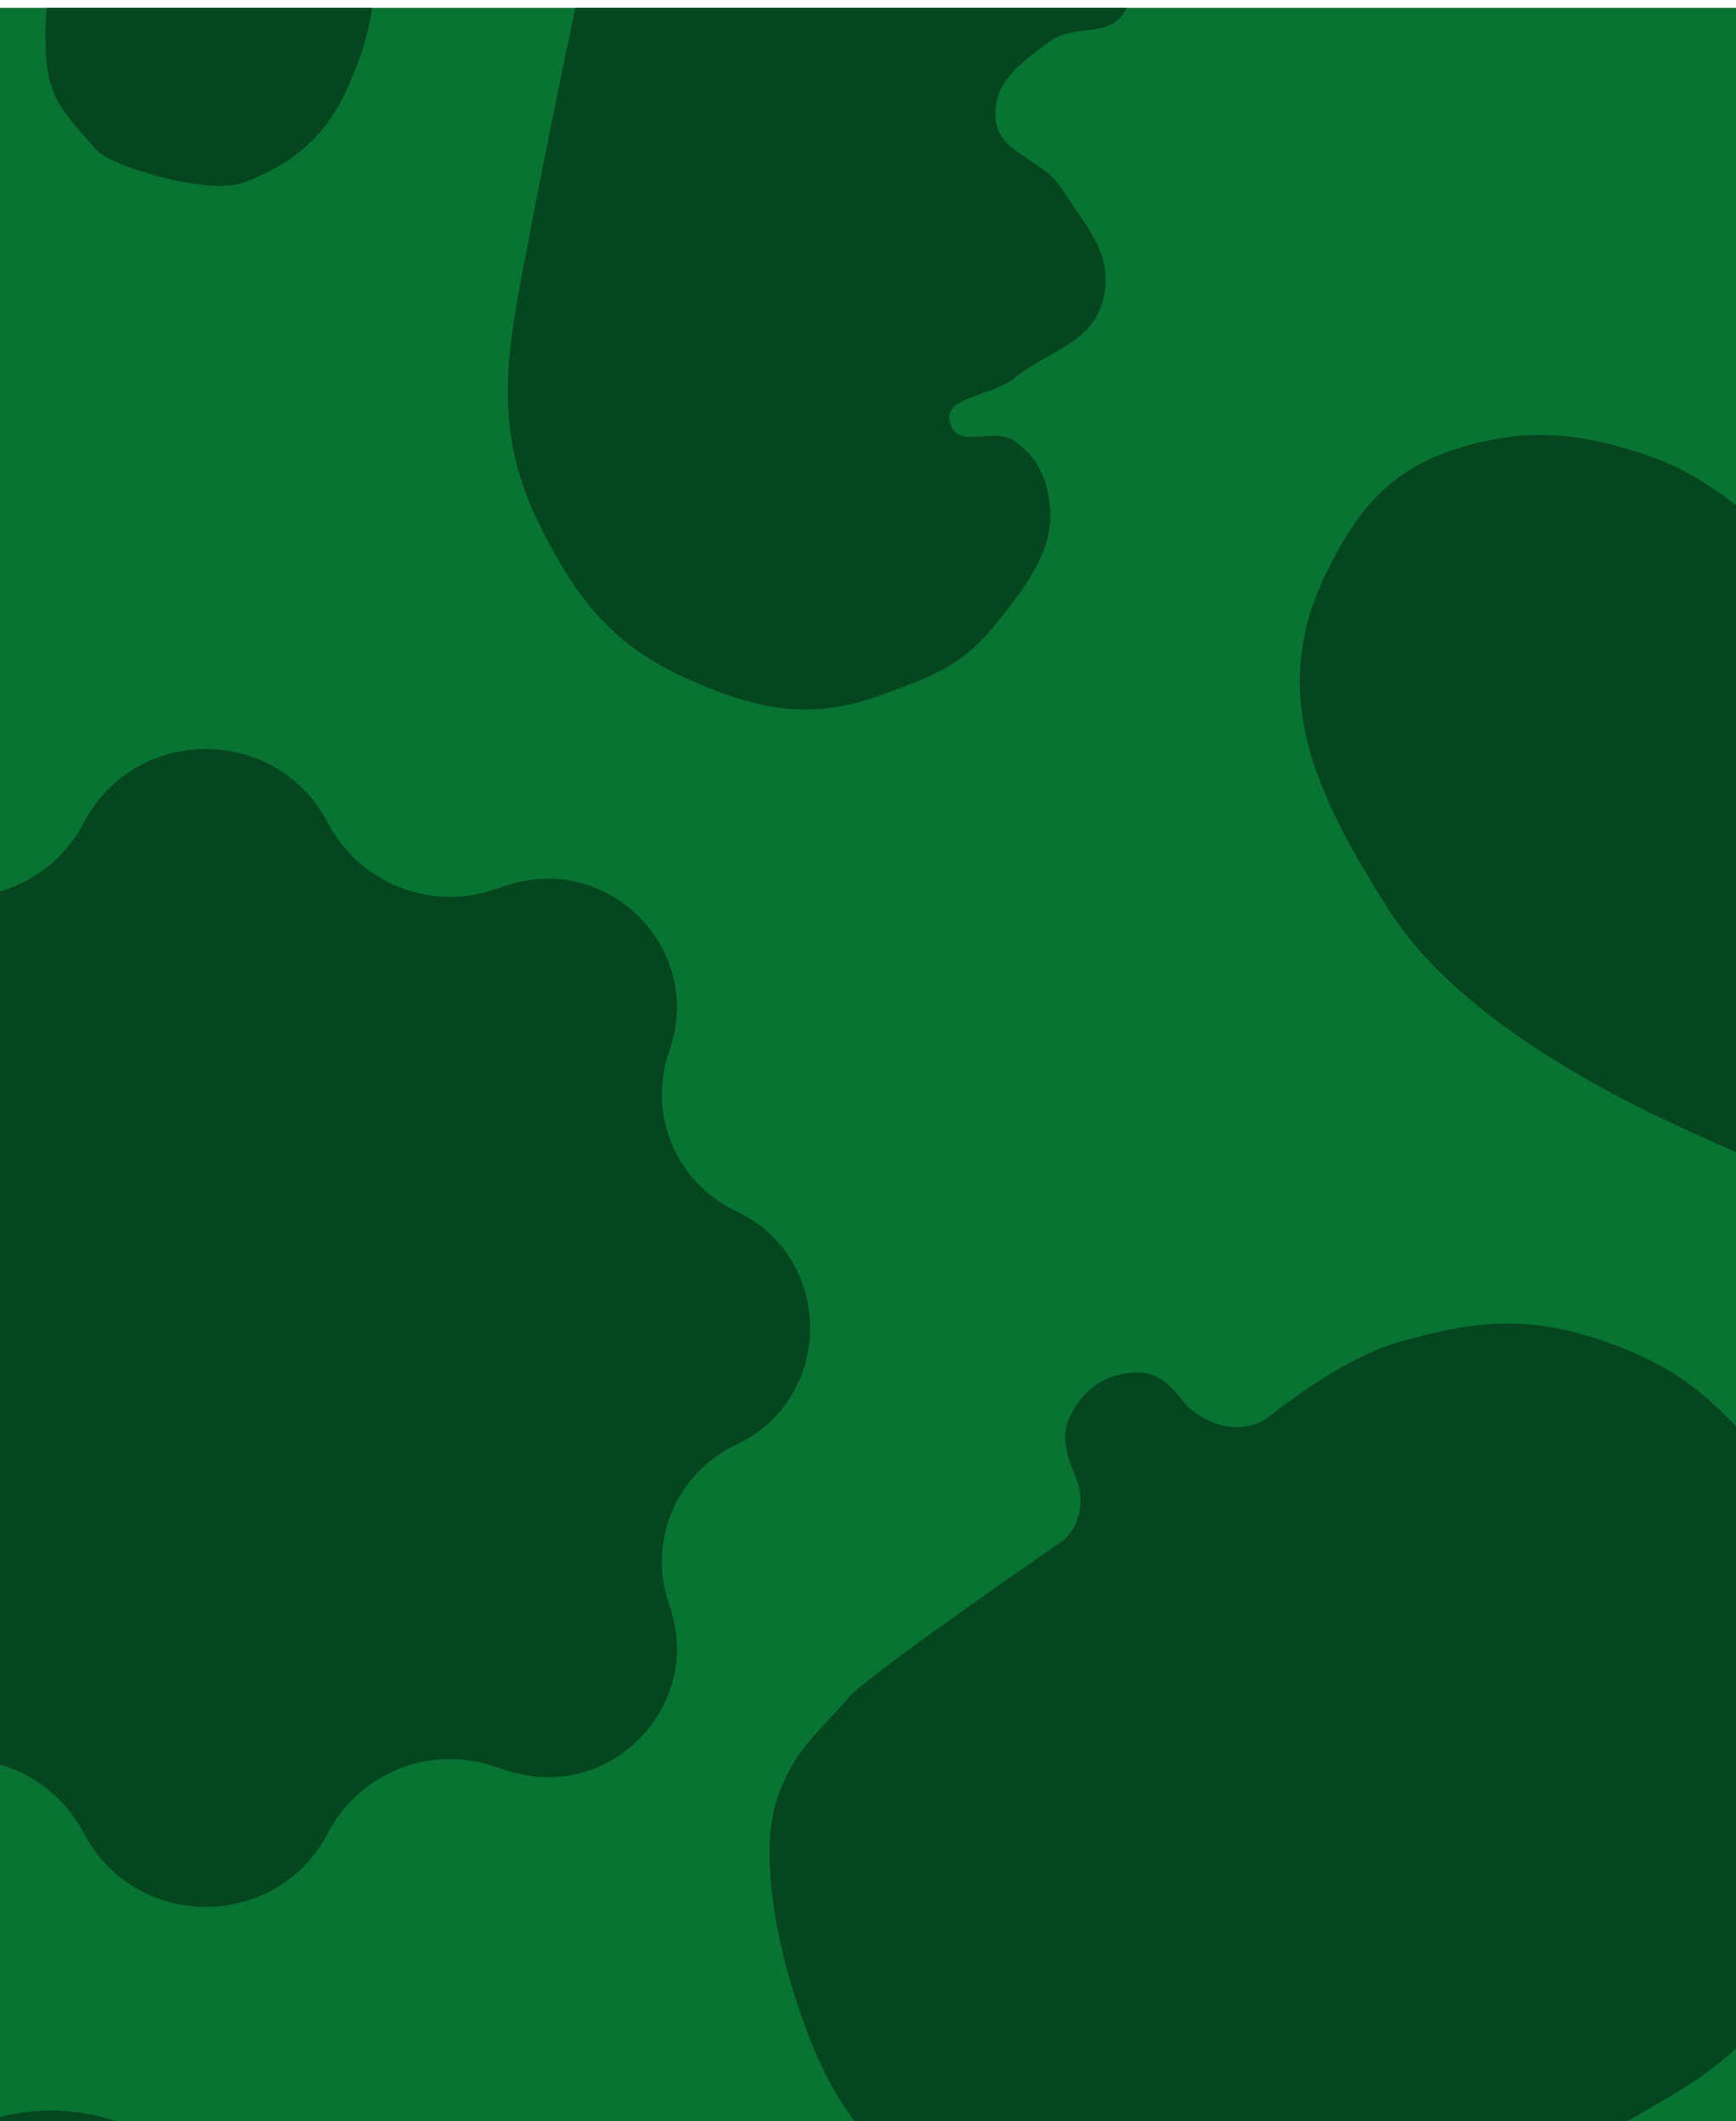 <svg xmlns="http://www.w3.org/2000/svg" fill="none" viewBox="0 0 194 237" height="237" width="194">
<g clip-path="url(#clip0_1203_11597)">
<rect fill="#087332" height="380" width="324" y="0.881"></rect>
<path fill="#05461F" d="M316.889 149.399C321.754 159.228 335.719 156.113 339.18 166.519C340.122 169.351 341.63 171.308 340.457 174.055C339.195 177.009 336.494 177.378 333.425 178.342C324.648 181.1 321.373 166.588 312.281 167.993C304.081 169.261 303.743 172.535 295.97 181.592C288.197 190.648 278.661 198.455 269.996 202.244C261.33 206.034 253.774 206.165 247.865 199.802C242.371 193.887 238.53 185.905 245.931 179.234C253.333 172.562 294.918 161.648 298.308 158.752C301.697 155.856 301.565 155.077 300.302 152.209C299.038 149.341 293.418 147.134 290.107 146.984C286.797 146.834 262.218 147.571 244.72 144.612C223.522 141.027 197.293 130.202 192.26 127.959C186.387 125.343 164.3 115.972 155.24 101.726C147.201 89.087 141.594 77.729 148.113 64.236C151.568 57.087 155.212 52.554 162.789 50.141C170.618 47.648 176.922 48.341 184.665 51.079C194.033 54.391 202.421 64.323 205.19 66.936C207.96 69.549 249.933 115.867 252.578 117.741L262.273 124.612C264.781 126.389 269.281 126.594 270.281 126.094C272.219 125.125 272.451 122.721 271.693 120.694C271.281 119.594 266.954 115.392 264.002 111.922C257.604 104.405 254.327 99.934 248.244 92.161C239.529 81.026 225.781 63.604 223.281 59.104C220.781 54.604 214.606 36.475 221.556 21.611C226.185 11.711 231.957 3.682 242.28 0.093C257.561 -5.22 270.437 2.351 280.377 16.29C288.01 26.994 290.385 49.449 290.391 52.502C290.401 57.15 289.949 79.671 289.957 81.986C289.971 86.632 290.277 111.346 290.658 113.598C291.654 119.474 288.975 125.341 293.207 128.645C294.383 129.563 295.51 129.196 296.351 128.886C299.861 127.59 300.837 122.709 301.234 121.094C301.63 119.479 301.212 111.81 300.948 105.663C300.522 95.726 299.173 90.055 300.512 80.197C301.661 71.74 302.78 66.908 306.246 59.104C309.674 51.386 311.369 46.249 317.895 40.878C324.045 35.817 328.808 33.864 336.734 33.043C342.936 32.4 346.835 32.582 352.578 35.002C359.839 38.062 363.173 42.069 367.318 48.758C373.285 58.386 374.625 66.29 372.161 77.347C370.45 85.028 367.683 89.029 362.774 95.189C353.59 106.715 330.386 114.607 330.386 114.607C330.386 114.607 316.039 122.429 313.83 131.342C312.11 138.287 313.716 142.988 316.889 149.399Z"></path>
<path fill="#05461F" d="M61.697 365.919C65.888 374.387 77.918 371.704 80.9 380.668C81.712 383.108 83.011 384.794 82 387.161C80.913 389.705 78.586 390.023 75.942 390.854C68.381 393.229 65.56 380.728 57.727 381.938C50.663 383.03 50.372 385.851 43.675 393.653C36.979 401.455 28.764 408.181 21.298 411.445C13.833 414.71 7.323 414.823 2.233 409.341C-2.5 404.245 -5.809 397.369 0.567 391.622C6.944 385.874 42.769 376.471 45.689 373.977C48.609 371.482 48.495 370.811 47.407 368.34C46.319 365.869 41.477 363.968 38.624 363.839C35.772 363.71 14.598 364.344 -0.476 361.795C-18.739 358.707 -41.334 349.382 -45.671 347.449C-50.73 345.195 -69.757 337.122 -77.563 324.849C-84.488 313.961 -89.319 304.176 -83.703 292.552C-80.727 286.393 -77.587 282.488 -71.06 280.41C-64.315 278.262 -58.884 278.859 -52.214 281.217C-44.143 284.071 -36.917 292.627 -34.531 294.878C-32.145 297.129 4.015 337.032 6.293 338.646L14.646 344.565C16.806 346.096 20.683 346.273 21.544 345.842C23.214 345.007 23.414 342.937 22.76 341.19C22.406 340.242 18.678 336.622 16.135 333.634C10.623 327.158 7.8 323.306 2.56 316.61C-4.948 307.017 -16.792 292.008 -18.946 288.131C-21.1 284.254 -26.42 268.637 -20.432 255.831C-16.445 247.303 -11.471 240.385 -2.579 237.293C10.586 232.716 21.678 239.238 30.241 251.247C36.818 260.469 38.864 279.813 38.869 282.444C38.878 286.448 38.489 305.849 38.495 307.843C38.507 311.847 38.77 333.137 39.099 335.077C39.957 340.139 37.649 345.194 41.295 348.04C42.308 348.831 43.279 348.515 44.003 348.248C47.027 347.131 47.868 342.926 48.21 341.535C48.551 340.143 48.191 333.537 47.964 328.241C47.596 319.681 46.434 314.795 47.588 306.303C48.578 299.017 49.542 294.854 52.528 288.131C55.481 281.482 56.941 277.057 62.563 272.429C67.861 268.069 71.965 266.387 78.793 265.679C84.136 265.125 87.495 265.282 92.443 267.367C98.698 270.004 101.57 273.455 105.141 279.218C110.282 287.512 111.435 294.322 109.313 303.847C107.839 310.464 105.456 313.911 101.227 319.218C93.314 329.147 73.324 335.946 73.324 335.946C73.324 335.946 60.964 342.685 59.062 350.364C57.58 356.346 58.963 360.396 61.697 365.919Z"></path>
<path fill="#05461F" d="M9.353 91.954C15.117 80.943 30.883 80.943 36.647 91.954C40.113 98.576 47.839 101.753 54.959 99.48L56.819 98.886C68.18 95.26 78.781 106.207 74.792 117.446C72.312 124.431 75.537 132.161 82.243 135.317C93.293 140.518 93.293 156.244 82.243 161.445C75.537 164.601 72.312 172.33 74.792 179.316C78.781 190.554 68.18 201.502 56.819 197.876L54.959 197.282C47.839 195.009 40.113 198.185 36.647 204.808C30.884 215.819 15.117 215.819 9.353 204.808C5.887 198.185 -1.839 195.009 -8.959 197.282L-10.819 197.876C-22.18 201.502 -32.781 190.554 -28.792 179.316C-26.312 172.33 -29.537 164.601 -36.243 161.445C-47.293 156.244 -47.293 140.518 -36.243 135.317C-29.537 132.161 -26.312 124.431 -28.792 117.446C-32.781 106.207 -22.18 95.26 -10.819 98.886L-8.959 99.48C-1.839 101.753 5.887 98.576 9.353 91.954Z"></path>
<path fill="#05461F" d="M117.339 56.748C117.76 61.498 114.535 65.662 111.561 69.388C107.626 74.316 104.679 75.393 98.856 77.521L98.572 77.626C90.71 80.501 84.867 79.396 77.207 76.031C68.647 72.269 64.65 67.284 60.435 58.927C54.628 47.413 56.829 38.584 59.244 25.907C61.119 16.062 63.39 4.981 65.816 -6.18C63.944 -5.991 56.583 -11.299 51.374 -13.887C46.478 -16.319 39.82 -20.049 39.375 -19.505C36.955 -16.527 38.731 -13.295 40.079 -9.704C42.739 -2.616 42 2.458 39.081 9.287C36.649 14.978 33.047 18.181 27.272 20.386C23.242 21.925 12.387 18.517 10.898 16.86C6.696 12.18 5.128 10.763 5.076 4.466C5.015 -2.816 6.701 -10.302 14.504 -14.943C16.008 -15.837 22.212 -18.195 24.944 -23.183C26.103 -25.301 22.297 -27.697 22.258 -27.721C22.258 -27.721 5.054 -35.582 0.329 -37.153C-7.291 -39.685 -11.081 -42.631 -16.492 -44.01C-17.093 -44.163 -15.926 -32.486 -16.886 -24.869C-17.513 -19.898 -21.748 -16.451 -26.574 -14.499C-33.093 -11.863 -39.03 -13.982 -44.012 -18.943C-49.084 -23.994 -48.92 -28.849 -46.786 -35.692C-44.84 -41.932 -41.288 -43.268 -36.643 -47.862C-34.63 -49.851 -32.047 -50.821 -31.348 -53.564C-31.196 -54.171 -45.776 -57.241 -47.582 -57.701C-54.861 -59.556 -66.326 -62.031 -66.822 -62.604C-69.422 -65.613 -68.819 -70.174 -68.587 -70.756C-68.355 -71.339 -67.093 -73.893 -63.751 -74.656C-63.066 -74.809 -52.478 -70.211 -45.125 -67.344C-40.384 -65.495 -34.318 -62.014 -32.96 -62.314C-31.602 -62.615 -30.544 -65.631 -30.22 -68.036C-29.408 -74.07 -34.96 -77.729 -33.907 -83.725C-33.141 -88.088 -32.449 -90.955 -29.34 -94.108C-26.44 -97.051 -23.912 -98.098 -19.835 -98.743C-14.329 -99.614 -9.991 -99.118 -6.006 -95.219C-0.854 -90.178 -1.657 -83.54 -4.291 -76.82C-7.947 -67.493 -17.905 -69.284 -18.399 -61.589C-18.586 -58.662 -17.758 -56.726 -16.29 -54.859C-14.355 -52.397 -4.665 -48.473 3.683 -45.284C12.964 -41.739 14.818 -41.376 15.418 -41.223C20.095 -40.032 24.183 -44.474 24.623 -49.687C25.09 -55.207 24.421 -61.956 25.172 -69.312C25.968 -77.1 26.78 -82.625 32.489 -87.975C38.138 -93.269 43.154 -97.31 50.886 -97.411C57.671 -97.499 63.409 -94.627 68.17 -89.789C72.369 -85.521 73.499 -81.097 72.763 -75.147C72.084 -69.653 69.183 -67.177 65.778 -62.814C64.111 -60.678 50.968 -50.464 47.963 -48.663C43.219 -45.819 34.414 -39.701 36.137 -34.443C37.123 -31.437 39.291 -30.614 41.677 -28.541C48.884 -22.28 65.5 -20.981 68.875 -19.923C75.484 -48.911 82.502 -75.166 85.646 -77.703C90.478 -81.604 90.609 -82.341 96.66 -83.236C103.717 -84.279 108.058 -83.928 114.865 -81.804C120.084 -80.177 124.536 -80.129 127.326 -75.422C130.116 -70.714 128.637 -66.616 126.956 -61.403C125.635 -57.309 119.876 -55.971 121.34 -51.929C122.263 -49.378 128.201 -47.898 129.288 -45.413C130.843 -41.857 130.521 -40.068 128.943 -36.52C126.559 -31.16 117.123 -31.386 114.739 -26.026C113.161 -22.478 111.252 -20.131 112.283 -16.388C113.436 -12.204 121.626 -11.623 124.287 -8.197C127.03 -4.667 127.761 -2.841 125.742 1.154C124.1 4.404 120.025 2.512 117.145 4.737C114.044 7.134 111.209 8.932 111.235 12.854C111.265 17.229 116.391 17.475 118.72 21.176C121.407 25.447 124.442 28.328 123.326 33.255C122.165 38.377 117.444 38.979 113.347 42.259C110.656 44.414 105.005 44.29 106.247 47.507C107.296 50.222 111.136 47.599 113.463 49.345C116.071 51.302 117.051 53.495 117.339 56.748Z"></path>
<path fill="#05461F" d="M196.19 299.144C191.907 296.134 190.695 290.479 189.675 285.345C188.327 278.555 189.51 275.318 191.847 268.926L191.96 268.614C195.115 259.981 200.179 255.86 208.427 251.816C217.645 247.296 224.658 247.472 234.655 249.853C248.428 253.133 254.278 261.232 263.205 272.234C270.138 280.779 277.828 290.53 285.476 300.469C286.643 298.764 296.309 296.346 302.169 293.808C307.676 291.422 315.521 288.477 315.38 287.718C314.594 283.579 310.625 282.78 306.657 281.368C298.826 278.581 295.091 274.368 291.427 267.084C288.374 261.014 288.238 255.723 290.476 249.316C292.038 244.845 302.584 238.149 305.029 238.073C311.932 237.862 314.231 237.549 319.552 241.964C325.705 247.069 330.793 253.785 329.162 263.617C328.848 265.513 326.433 272.388 328.684 278.212C329.64 280.685 334.345 279.188 334.393 279.172C334.393 279.172 353.172 270.303 357.835 267.45C365.356 262.85 370.511 261.756 375.5 258.191C376.054 257.795 365.429 250.506 359.718 244.308C355.99 240.261 356.097 234.267 357.877 228.835C360.28 221.498 366.262 218.017 373.952 217.35C381.783 216.67 385.739 220.245 389.971 226.882C393.829 232.933 392.435 236.859 393 244.01C393.245 247.107 392.229 249.962 394.035 252.491C394.437 253.048 407.337 242.988 409.002 241.798C415.713 237.003 425.908 229.135 426.74 229.125C431.106 229.075 434.505 232.81 434.83 233.417C435.155 234.025 436.404 236.892 434.678 240.236C434.322 240.92 422.965 246.548 415.354 250.687C410.445 253.357 403.23 255.982 402.519 257.334C401.81 258.687 403.591 261.709 405.381 263.685C409.868 268.638 416.87 266.57 421.156 271.7C424.275 275.432 426.19 278.043 426.635 282.884C427.05 287.401 426.139 290.264 423.793 294.141C420.625 299.378 417.138 302.667 411.044 303.25C403.166 304.004 398.164 298.63 394.391 291.661C389.153 281.989 397.708 274.901 391.601 269.039C389.277 266.809 387.067 266.133 384.46 266.043C381.024 265.924 370.87 271.275 362.283 276.022C352.737 281.3 351.12 282.598 350.567 282.993C346.255 286.075 347.088 292.65 351.15 296.711C355.451 301.011 361.588 305.228 367.229 311.068C373.201 317.25 377.261 321.843 377.708 330.423C378.15 338.911 377.989 345.981 372.599 352.54C367.869 358.296 361.397 361.077 353.965 361.646C347.411 362.148 342.899 359.963 338.427 355.133C334.298 350.673 334.274 346.485 333.024 340.539C332.412 337.627 333.148 319.367 333.764 315.57C334.737 309.576 335.838 297.855 330.206 295.578C326.986 294.277 324.76 295.513 321.331 296.048C310.975 297.662 298.119 310.684 294.841 312.767C314.486 338.838 331.547 363.318 331.45 367.752C331.301 374.569 331.828 375.201 328.293 380.912C324.172 387.572 320.803 390.966 314.201 395.175C309.14 398.401 305.948 402.103 300.022 401.111C294.097 400.118 291.705 395.975 288.522 390.874C286.021 386.867 288.976 381.088 284.548 379.453C281.754 378.422 276.307 382.356 273.453 381.508C269.367 380.296 268.095 378.759 266.235 374.922C263.425 369.126 270.297 361.369 267.487 355.573C265.627 351.736 265.01 348.473 261.139 346.688C256.811 344.693 250.525 351.153 245.766 350.961C240.861 350.763 238.812 350.082 236.889 345.56C235.324 341.881 239.798 339.801 239.97 335.809C240.155 331.51 240.653 327.857 237.344 325.103C233.651 322.03 229.815 326.157 225.061 325.49C219.574 324.721 215.008 325.228 211.664 320.802C208.189 316.201 211.026 311.814 211.174 306.053C211.272 302.269 215.377 297.616 211.799 296.38C208.778 295.337 208.259 300.417 205.147 301.133C201.658 301.936 199.124 301.205 196.19 299.144Z"></path>
<path fill="#05461F" d="M94.75 189.773C96.668 187.53 111.053 177.488 118.458 172.38C120.832 170.742 121.298 167.444 120.124 164.81C119.226 162.798 118.629 160.487 119.387 158.69C120.822 155.29 123.535 153.371 127.271 153.348C129.139 153.337 130.747 154.65 132.039 156.338C134.3 159.29 138.87 160.579 141.801 158.29C145.893 155.095 151.405 151.365 156.344 149.948C165.028 147.458 170.99 146.938 179.503 149.948C186.135 152.294 189.861 154.901 194.62 160.022C200.84 166.715 202.764 170.292 205.033 179.089C206.983 186.645 208.121 192.662 207.99 200.458C207.933 203.858 206.539 214.417 203.49 218.302C198.85 224.214 194.333 229.558 187.879 233.483C167.785 245.703 146.889 253.881 131.614 253.881C121.437 253.881 113.895 251.909 105.591 246.11C95.869 239.322 92.313 234.002 88.745 222.798C86.413 215.479 84.99 206.41 86.866 200.943C88.742 195.476 91.276 193.836 94.75 189.773Z"></path>
</g>
<defs>
<clipPath id="clip0_1203_11597">
<rect transform="translate(0 0.881)" fill="white" height="380" width="324"></rect>
</clipPath>
</defs>
</svg>
